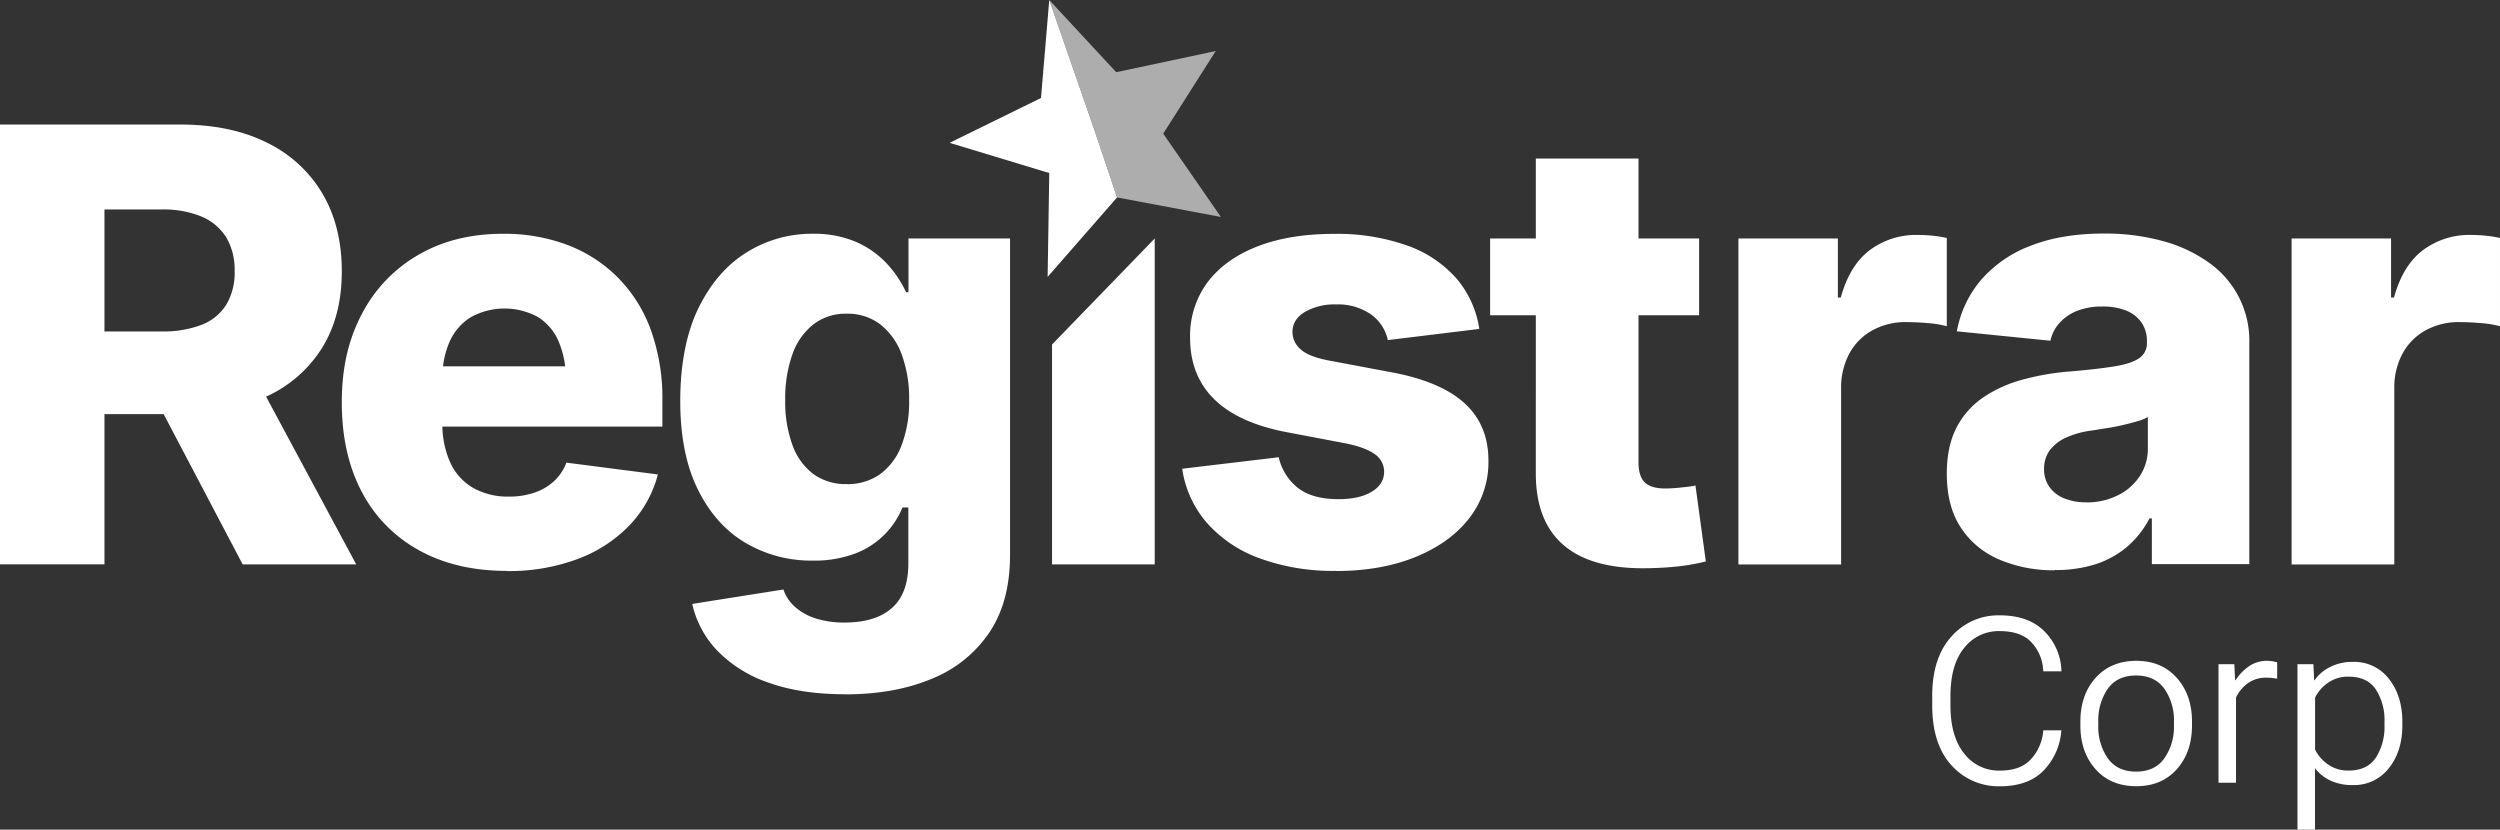 <svg id="RC-Logo-white-02" xmlns="http://www.w3.org/2000/svg" xmlns:xlink="http://www.w3.org/1999/xlink" width="805.658" height="267.375" viewBox="0 0 805.658 267.375">
  <rect x="0" y="0" width="805.658" height="267.375" fill="#333333" stroke="none"/>
  <defs>
    <style>
      .cls-1 {
        fill: none;
      }

      .cls-2 {
        clip-path: url(#clip-path);
      }

      .cls-3 {
        fill: #fff;
      }

      .cls-4 {
        opacity: 0.6;
      }

      .cls-5 {
        clip-path: url(#clip-path-3);
      }
    </style>
    <clipPath id="clip-path">
      <rect id="Rectangle_3" data-name="Rectangle 3" class="cls-1" width="805.658" height="267.375"/>
    </clipPath>
    <clipPath id="clip-path-3">
      <rect id="Rectangle_1" data-name="Rectangle 1" class="cls-1" width="55.312" height="69.917" transform="translate(338.137)"/>
    </clipPath>
  </defs>
  <g id="Group_6" data-name="Group 6" class="cls-2">
    <g id="Group_5" data-name="Group 5">
      <g id="Group_4" data-name="Group 4" class="cls-2">
        <path id="Path_1" data-name="Path 1" class="cls-3" d="M622.68,224.355q0-12.427,6.2-19.233a20.087,20.087,0,0,1,15.551-6.818c6.246,0,11,1.717,14.382,5.126a18.667,18.667,0,0,1,5.5,12.54v.373h-5.822l-.049-.373a14.1,14.1,0,0,0-3.658-8.833c-2.239-2.513-5.7-3.757-10.376-3.757a14.1,14.1,0,0,0-11.37,5.35c-2.986,3.582-4.479,8.783-4.479,15.65v2.961q0,10.039,4.454,15.526a14.012,14.012,0,0,0,11.4,5.474c4.628,0,7.938-1.269,10.177-3.782a15.336,15.336,0,0,0,3.856-8.833l.05-.373h5.822l-.049.373a20.55,20.55,0,0,1-5.624,12.515c-3.259,3.434-8.011,5.15-14.207,5.15a20.324,20.324,0,0,1-15.551-6.767q-6.2-6.793-6.2-19.283v-2.986Z"/>
        <path id="Path_2" data-name="Path 2" class="cls-3" d="M670.428,232.591q0-8.66,4.9-14.133t13.113-5.5c5.473,0,9.8,1.841,13.062,5.5s4.9,8.36,4.9,14.133v1.169q0,8.658-4.9,14.133t-13.062,5.473c-5.449,0-9.853-1.816-13.113-5.473s-4.9-8.361-4.9-14.133Zm5.772,1.169a17.735,17.735,0,0,0,3.06,10.6c2.041,2.862,5.1,4.305,9.132,4.305s7.066-1.443,9.107-4.305a17.627,17.627,0,0,0,3.085-10.6v-1.169a17.658,17.658,0,0,0-3.085-10.625c-2.066-2.861-5.1-4.279-9.107-4.279s-7.091,1.418-9.132,4.279a17.819,17.819,0,0,0-3.06,10.625Z"/>
        <path id="Path_3" data-name="Path 3" class="cls-3" d="M714.94,214.054h5.1l.248,5.15h.15a16.109,16.109,0,0,1,4.155-4.379,10.2,10.2,0,0,1,6.171-1.866,11.516,11.516,0,0,1,1.766.174,10.1,10.1,0,0,1,1.319.324v5.275c-.5-.1-1.045-.174-1.617-.249-.573-.05-1.195-.1-1.842-.1a9.913,9.913,0,0,0-6.046,1.842,11.9,11.9,0,0,0-3.757,4.578v27.444H714.94V214.054Z"/>
        <path id="Path_4" data-name="Path 4" class="cls-3" d="M740.418,214.055h5.1l.249,5.15h.149a12.862,12.862,0,0,1,4.8-4.155,15.563,15.563,0,0,1,7.439-1.742,14.1,14.1,0,0,1,11.7,5.449c2.861,3.633,4.329,8.236,4.329,13.809v1.17q0,8.36-4.329,13.809a14.162,14.162,0,0,1-11.7,5.449,16.2,16.2,0,0,1-7.24-1.493,13.422,13.422,0,0,1-4.877-3.931v19.8h-5.648V214.03Zm9.679,32.2a11.156,11.156,0,0,0,6.768,2.065c4.006,0,6.917-1.393,8.783-4.155a18.348,18.348,0,0,0,2.787-10.4v-1.17a18.154,18.154,0,0,0-2.787-10.4c-1.866-2.762-4.777-4.131-8.783-4.131a11.15,11.15,0,0,0-6.768,2.066,12.323,12.323,0,0,0-4.031,4.7v16.72a12.318,12.318,0,0,0,4.031,4.7"/>
        <g id="Group_3" data-name="Group 3" class="cls-4">
          <g id="Group_2" data-name="Group 2">
            <g id="Group_1" data-name="Group 1" class="cls-5">
              <path id="Path_5" data-name="Path 5" class="cls-3" d="M391.781,16.447l-32.072,6.817L338.137,0l14.431,41.577,7.415,22.045,33.465,6.295L374.862,43.07Z"/>
            </g>
          </g>
        </g>
        <path id="Path_6" data-name="Path 6" class="cls-3" d="M335.475,31.575l-29.46,14.456,32.122,9.729-.522,33.465,22.368-25.6-7.415-22.045L338.137,0Z"/>
        <path id="Path_7" data-name="Path 7" class="cls-3" d="M0,181.883V40.134H58.123q16.086,0,27.718,5.748A42.066,42.066,0,0,1,103.83,62.254q6.308,10.6,6.32,25.155t-6.469,24.881a41.214,41.214,0,0,1-18.413,15.75q-11.943,5.412-28.389,5.424H20.154V106.816H52.027a34.488,34.488,0,0,0,12.938-2.14A16.233,16.233,0,0,0,72.9,98.207a19.924,19.924,0,0,0,2.712-10.8A20.585,20.585,0,0,0,72.9,76.461a17.272,17.272,0,0,0-7.937-6.668A32.458,32.458,0,0,0,52.027,67.5H33.664V181.858H0Zm78.2,0L44.239,117.291H80.093L114.8,181.883H78.2Z"/>
        <path id="Path_8" data-name="Path 8" class="cls-3" d="M163.321,183.973q-16.347,0-28.34-6.668a45.387,45.387,0,0,1-18.412-18.835q-6.42-12.168-6.419-28.813c0-11.1,2.139-20.253,6.419-28.39a46.8,46.8,0,0,1,18.163-19.084q11.757-6.867,27.444-6.842a57.758,57.758,0,0,1,20.6,3.558,45.905,45.905,0,0,1,16.273,10.475A46.519,46.519,0,0,1,209.7,106.219a64.657,64.657,0,0,1,3.757,22.791v8.46H121.57V118.062h76.187l-15.4,4.479a30.726,30.726,0,0,0-2.289-12.416,17.239,17.239,0,0,0-6.668-7.937,22.508,22.508,0,0,0-21.7.05,17.718,17.718,0,0,0-6.792,7.837,28.555,28.555,0,0,0-2.339,11.993v13.984a30.016,30.016,0,0,0,2.613,13.187,18,18,0,0,0,7.464,8.086,22.756,22.756,0,0,0,11.321,2.712,24.948,24.948,0,0,0,8.285-1.294,17.675,17.675,0,0,0,6.32-3.707,15.592,15.592,0,0,0,3.956-5.947l29.485,3.807a37.347,37.347,0,0,1-9.082,16.322,44.762,44.762,0,0,1-16.7,10.9,62.853,62.853,0,0,1-22.916,3.907Z"/>
        <path id="Path_9" data-name="Path 9" class="cls-3" d="M272.351,223.733c-9.5,0-17.715-1.244-24.583-3.707a41.66,41.66,0,0,1-16.546-10.276,31.651,31.651,0,0,1-8.136-15.128l29.385-4.653a12.768,12.768,0,0,0,3.483,5.374,17.817,17.817,0,0,0,6.619,3.857,29.762,29.762,0,0,0,9.7,1.418q9.889,0,15.177-4.7c3.533-3.135,5.275-7.913,5.275-14.307V163.545h-1.891a26.59,26.59,0,0,1-15.5,14.929,37.234,37.234,0,0,1-13.411,2.189,41.756,41.756,0,0,1-21.647-5.7q-9.666-5.711-15.352-17.169-5.709-11.457-5.7-28.688c0-11.495,1.94-21.8,5.847-29.783s9.081-13.983,15.551-17.989a39.51,39.51,0,0,1,21.223-6,34.308,34.308,0,0,1,13.984,2.612,29.57,29.57,0,0,1,9.9,6.942,35.485,35.485,0,0,1,6.271,9.281h.771V76.858H325.5V178.847q0,15.04-6.668,24.981a40.67,40.67,0,0,1-18.587,14.929q-11.943,5-27.817,5Zm.473-67.727a17.954,17.954,0,0,0,10.848-3.235,20.531,20.531,0,0,0,6.892-9.33,39.264,39.264,0,0,0,2.414-14.556,40.463,40.463,0,0,0-2.414-14.7,21.7,21.7,0,0,0-6.892-9.653,17.278,17.278,0,0,0-10.848-3.434,16.885,16.885,0,0,0-10.749,3.483,21.025,21.025,0,0,0-6.743,9.7,42.573,42.573,0,0,0-2.289,14.6,40.694,40.694,0,0,0,2.339,14.556,20.122,20.122,0,0,0,6.743,9.33,17.605,17.605,0,0,0,10.7,3.235"/>
        <path id="Path_10" data-name="Path 10" class="cls-3" d="M339.033,181.883V111.021l33.092-34.162V181.883Z"/>
        <path id="Path_11" data-name="Path 11" class="cls-3" d="M430.447,183.973a68.9,68.9,0,0,1-24.259-3.956A41.639,41.639,0,0,1,389.119,168.7a33.948,33.948,0,0,1-8.136-17.641l31.1-3.707a17.489,17.489,0,0,0,6.369,10.027q4.665,3.471,12.839,3.483c4.578,0,8.161-.8,10.8-2.413s3.957-3.757,3.957-6.42a6.794,6.794,0,0,0-3.135-5.747c-2.091-1.493-5.325-2.638-9.7-3.484l-18.462-3.508q-15.6-2.947-23.413-10.6t-7.813-19.831a28.955,28.955,0,0,1,5.648-17.939q5.673-7.464,16.073-11.52,10.413-4.031,24.683-4.031a67.508,67.508,0,0,1,23.413,3.707,38.085,38.085,0,0,1,15.924,10.55A32.329,32.329,0,0,1,476.726,106L447.242,109.6a13.6,13.6,0,0,0-5.623-8.41A18.6,18.6,0,0,0,430.6,98.108a19.134,19.134,0,0,0-10.077,2.413c-2.662,1.617-4.006,3.757-4.006,6.419a7.377,7.377,0,0,0,2.613,5.624c1.742,1.592,4.777,2.786,9.082,3.607l20.253,3.807q15.787,2.949,23.488,9.953c5.126,4.677,7.713,10.823,7.713,18.511a29.351,29.351,0,0,1-6.32,18.736c-4.2,5.325-10.027,9.455-17.416,12.416s-15.9,4.429-25.554,4.429Z"/>
        <path id="Path_12" data-name="Path 12" class="cls-3" d="M547.563,76.859V101.59H480.21V76.859ZM494.94,51.081h33.091v97.983c0,2.911.672,5.051,1.991,6.369s3.559,1.991,6.668,1.991a50.929,50.929,0,0,0,5.1-.324c2.138-.224,3.656-.423,4.6-.621l3.335,24.459a68.68,68.68,0,0,1-10.177,1.716c-3.484.323-6.843.472-10.078.472q-17.2,0-25.875-7.713-8.66-7.689-8.659-22.841Z"/>
        <path id="Path_13" data-name="Path 13" class="cls-3" d="M560.228,181.883V76.859h32.047V95.893h.946c1.891-6.917,5-11.993,9.33-15.277a24.859,24.859,0,0,1,15.5-4.9,44.7,44.7,0,0,1,4.8.249,38.225,38.225,0,0,1,4.529.722v28.439a32.53,32.53,0,0,0-6.146-1c-2.588-.224-4.9-.324-6.992-.324a21.966,21.966,0,0,0-10.848,2.663,18.6,18.6,0,0,0-7.414,7.464A23.2,23.2,0,0,0,593.32,125.3v56.605H560.228Z"/>
        <path id="Path_14" data-name="Path 14" class="cls-3" d="M662.291,183.774a44.4,44.4,0,0,1-18.064-3.484,27.593,27.593,0,0,1-12.366-10.325c-2.986-4.579-4.478-10.326-4.478-17.318q0-8.733,3.085-14.754a26.352,26.352,0,0,1,8.559-9.754,41.573,41.573,0,0,1,12.615-5.748,80.348,80.348,0,0,1,15.227-2.662c6.022-.5,10.873-1.07,14.556-1.667s6.345-1.493,7.987-2.662a5.687,5.687,0,0,0,2.463-4.9v-.473a10.53,10.53,0,0,0-1.717-6.046,10.786,10.786,0,0,0-4.9-3.856,19.906,19.906,0,0,0-7.763-1.344,21.574,21.574,0,0,0-8.037,1.369,15.1,15.1,0,0,0-5.7,3.856,12.577,12.577,0,0,0-2.986,5.8l-30.156-3.035a35.331,35.331,0,0,1,7.838-16.6,39.626,39.626,0,0,1,16.023-11q10-3.919,23.588-3.907A70.16,70.16,0,0,1,696.7,77.605a46.006,46.006,0,0,1,14.879,6.842,30.735,30.735,0,0,1,13.287,26.2v71.161h-31.4V167.053H692.7a30.476,30.476,0,0,1-7.191,9.132,29.8,29.8,0,0,1-10.126,5.623,41.969,41.969,0,0,1-13.138,1.891Zm10.1-21.871a22.23,22.23,0,0,0,10.027-2.239,17.876,17.876,0,0,0,7.141-6.2,16.061,16.061,0,0,0,2.613-9.081v-9.978a16.38,16.38,0,0,1-3.434,1.369c-1.393.4-2.911.8-4.578,1.194s-3.334.721-5.1.995-3.433.548-5.1.8a28.177,28.177,0,0,0-8.186,2.289,13.423,13.423,0,0,0-5.226,4.081,9.969,9.969,0,0,0-1.816,6,9.6,9.6,0,0,0,1.767,5.848,10.8,10.8,0,0,0,4.8,3.657,18.626,18.626,0,0,0,7.041,1.244Z"/>
        <path id="Path_15" data-name="Path 15" class="cls-3" d="M738.5,181.883V76.859H770.55V95.893h.946c1.891-6.917,5-11.993,9.33-15.277a24.859,24.859,0,0,1,15.5-4.9,44.705,44.705,0,0,1,4.8.249,38.227,38.227,0,0,1,4.529.722v28.439a32.53,32.53,0,0,0-6.146-1c-2.588-.224-4.9-.324-6.992-.324a21.966,21.966,0,0,0-10.848,2.663,18.6,18.6,0,0,0-7.414,7.464,23.2,23.2,0,0,0-2.663,11.371v56.605H738.5Z"/>
      </g>
    </g>
  </g>
</svg>
